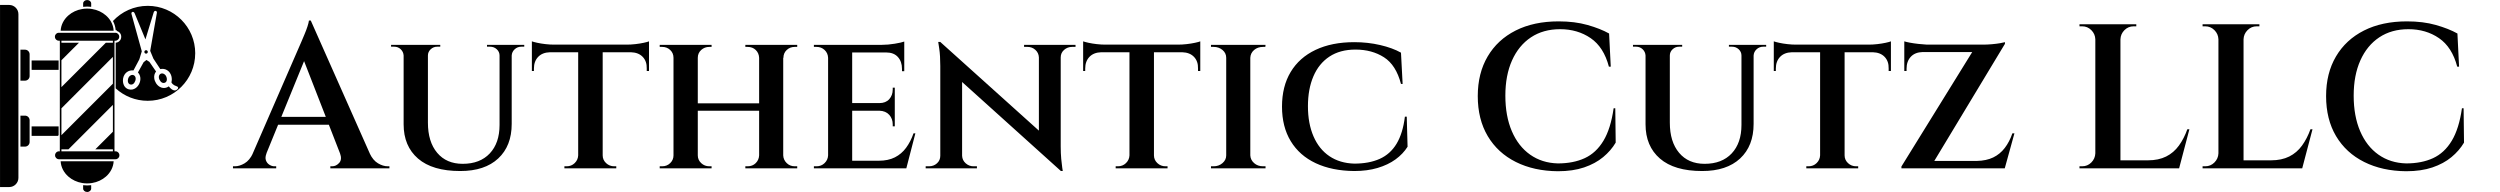 <svg baseProfile="full" height="28" version="1.1" viewBox="0 0 365 28" width="365" xmlns="http://www.w3.org/2000/svg" xmlns:ev="http://www.w3.org/2001/xml-events" xmlns:xlink="http://www.w3.org/1999/xlink"><defs /><g transform="translate(-3.798, -4.033)"><path d="M 56.488,23.613 L 35.05,23.613 C 35.171,21.207 36.343,19.023 38.171,17.418 C 39.675,16.097 41.62,15.164 43.792,14.808 L 43.804,14.808 C 44.441,14.703 45.097,14.648 45.769,14.648 C 46.441,14.648 47.097,14.703 47.734,14.808 L 47.745,14.808 C 49.917,15.164 51.862,16.097 53.366,17.418 C 54.159,18.113 54.831,18.922 55.343,19.804 L 55.351,19.816 C 56.019,20.968 56.421,22.254 56.487,23.613 L 56.488,23.613 M 47.402,13.933 L 47.402,12.566 C 47.402,12.195 47.226,11.855 46.945,11.609 C 46.648,11.347 46.234,11.183 45.773,11.183 C 45.312,11.183 44.898,11.347 44.601,11.609 C 44.32,11.859 44.144,12.199 44.144,12.566 L 44.144,13.933 C 44.675,13.867 45.222,13.832 45.773,13.832 C 46.328,13.832 46.871,13.867 47.406,13.933 L 47.402,13.933 M 14.25,13.175 L 10.531,13.175 L 10.531,86.823 L 14.25,86.823 C 15.273,86.823 16.203,86.406 16.875,85.73 C 17.551,85.054 17.969,84.128 17.969,83.105 L 17.969,16.894 C 17.969,15.87 17.551,14.941 16.875,14.269 C 16.199,13.593 15.273,13.175 14.25,13.175 L 14.25,13.175 M 20.641,31.269 L 18.785,31.269 L 18.785,43.792 L 20.641,43.792 C 21.152,43.792 21.613,43.582 21.953,43.246 C 22.289,42.91 22.5,42.445 22.5,41.933 L 22.5,33.125 C 22.5,32.613 22.289,32.152 21.953,31.812 C 21.617,31.476 21.152,31.265 20.641,31.265 L 20.641,31.269 M 34.051,66.003 L 34.226,65.828 L 34.226,62.297 L 23.308,62.297 L 23.308,66.113 L 33.992,66.113 L 34.051,66.007 L 34.051,66.003 M 20.641,57.941 L 18.785,57.941 L 18.785,70.464 L 20.641,70.464 C 21.152,70.464 21.613,70.253 21.953,69.917 C 22.289,69.581 22.5,69.116 22.5,68.605 L 22.5,59.796 C 22.5,59.284 22.289,58.823 21.953,58.484 C 21.617,58.148 21.152,57.937 20.641,57.937 L 20.641,57.941 M 34.227,35.621 L 23.309,35.621 L 23.309,39.437 L 34.227,39.437 L 34.227,35.621 M 77.282,41.414 C 76.832,40.996 76.364,40.836 75.957,40.871 C 75.715,40.891 75.497,40.976 75.313,41.117 C 75.125,41.258 74.977,41.457 74.879,41.699 C 74.7,42.144 74.707,42.73 75.012,43.375 C 75.282,43.949 75.629,44.34 76.008,44.547 C 76.372,44.746 76.774,44.777 77.164,44.633 C 77.372,44.559 77.532,44.449 77.657,44.316 C 77.872,44.086 77.981,43.769 78.008,43.426 C 78.039,43.059 77.973,42.66 77.84,42.301 C 77.707,41.941 77.516,41.625 77.286,41.41 L 77.282,41.414 M 69.614,31.473 L 69.567,31.473 C 69.372,31.48 69.204,31.566 69.082,31.699 C 68.973,31.82 68.903,31.98 68.903,32.156 L 68.903,32.203 C 68.911,32.394 68.997,32.566 69.129,32.687 C 69.25,32.797 69.411,32.867 69.586,32.867 L 69.633,32.867 C 69.829,32.859 69.996,32.773 70.118,32.641 C 70.239,32.508 70.309,32.328 70.297,32.137 C 70.289,31.945 70.204,31.773 70.071,31.652 C 69.95,31.543 69.789,31.473 69.614,31.473 L 69.614,31.473 M 89.469,32.734 C 89.469,38.035 87.32,42.836 83.844,46.312 C 80.367,49.788 75.57,51.937 70.266,51.937 C 67.785,51.937 65.414,51.469 63.238,50.613 C 61.035,49.746 59.031,48.484 57.313,46.914 L 57.313,28.445 C 57.91,28.41 58.453,28.152 58.852,27.753 C 59.281,27.324 59.547,26.73 59.547,26.078 L 59.547,25.988 C 59.547,25.335 59.281,24.742 58.852,24.312 C 58.57,24.031 58.219,23.82 57.828,23.707 L 57.793,23.593 L 57.789,23.585 L 57.742,23.515 L 57.692,23.464 L 57.684,23.46 L 57.66,23.437 L 57.645,23.429 L 57.633,23.421 L 57.617,23.414 L 57.606,23.41 L 57.598,23.406 L 57.586,23.402 L 57.57,23.394 L 57.559,23.39 L 57.551,23.386 L 57.543,23.386 L 57.528,23.378 L 57.516,23.375 L 57.336,23.375 L 57.328,23.378 L 57.317,23.382 L 57.309,23.386 L 57.305,23.39 L 57.301,23.39 C 57.207,22.066 56.824,20.808 56.207,19.667 C 57.961,17.781 60.09,16.246 62.477,15.183 C 64.856,14.124 67.496,13.535 70.274,13.535 C 75.574,13.535 80.376,15.683 83.852,19.16 C 87.328,22.636 89.477,27.433 89.477,32.738 L 89.469,32.734 M 82.426,46.332 C 82.336,46.231 82.203,46.145 82.019,46.086 C 81.23,45.84 80.715,45.516 80.371,45.188 C 80.098,44.926 79.937,44.668 79.844,44.453 C 79.941,44.11 79.992,43.742 80.004,43.371 C 80.016,42.938 79.965,42.496 79.863,42.074 C 79.844,41.996 79.828,41.934 79.816,41.887 C 79.527,40.867 78.918,40.051 78.113,39.555 C 77.332,39.071 76.375,38.891 75.348,39.11 L 72.562,34.883 L 71.266,31.75 L 73.98,16.289 C 73.984,16.27 73.984,16.246 73.984,16.227 C 73.988,16.016 73.906,15.832 73.781,15.711 C 73.695,15.625 73.586,15.574 73.465,15.555 C 73.348,15.539 73.226,15.555 73.109,15.613 C 72.945,15.696 72.785,15.871 72.684,16.156 L 69.34,27.097 L 64.961,16.515 C 64.957,16.504 64.953,16.492 64.945,16.484 C 64.816,16.219 64.644,16.066 64.476,16 C 64.355,15.953 64.23,15.945 64.117,15.972 C 64,16 63.894,16.066 63.816,16.16 C 63.703,16.293 63.637,16.484 63.664,16.695 C 63.668,16.726 63.676,16.754 63.683,16.781 L 67.867,31.918 L 66.871,35.176 L 64.5,39.656 C 63.457,39.535 62.519,39.809 61.789,40.363 C 61.035,40.938 60.508,41.805 60.316,42.848 C 60.305,42.922 60.293,42.985 60.285,43.039 C 60.156,43.953 60.269,44.934 60.68,45.735 C 61.051,46.453 61.652,47.028 62.519,47.285 C 63.586,47.602 64.574,47.363 65.371,46.809 C 65.945,46.406 66.422,45.836 66.754,45.192 C 67.086,44.551 67.277,43.824 67.297,43.11 C 67.32,42.145 67.019,41.195 66.305,40.473 L 68.609,36.324 L 69.754,35.422 L 70.945,36.192 L 73.637,40.098 C 72.992,40.883 72.785,41.856 72.898,42.817 C 72.984,43.528 73.246,44.227 73.637,44.836 C 74.031,45.446 74.555,45.969 75.168,46.313 C 76.015,46.793 77.019,46.934 78.051,46.516 C 78.281,46.422 78.488,46.309 78.676,46.176 C 78.715,46.149 78.754,46.117 78.793,46.09 C 79.078,46.508 79.476,46.93 79.898,47.235 C 80.457,47.641 81.078,47.867 81.586,47.688 C 81.773,47.621 82.105,47.442 82.312,47.242 C 82.418,47.141 82.5,47.024 82.543,46.899 C 82.609,46.703 82.586,46.508 82.433,46.332 L 82.426,46.332 M 44.141,86.066 L 44.141,87.433 C 44.141,87.805 44.316,88.144 44.598,88.391 C 44.895,88.652 45.309,88.816 45.77,88.816 C 46.231,88.816 46.645,88.652 46.942,88.391 C 47.223,88.141 47.399,87.801 47.399,87.433 L 47.399,86.066 C 46.867,86.133 46.32,86.168 45.766,86.168 C 45.211,86.168 44.668,86.133 44.137,86.066 L 44.141,86.066 M 64.715,41.652 C 64.515,41.531 64.289,41.465 64.047,41.469 C 63.64,41.473 63.191,41.676 62.781,42.137 C 62.574,42.371 62.41,42.707 62.312,43.074 C 62.215,43.445 62.187,43.844 62.254,44.211 C 62.312,44.551 62.453,44.851 62.691,45.062 C 62.828,45.184 63,45.277 63.211,45.332 C 63.613,45.437 64.012,45.371 64.355,45.133 C 64.711,44.887 65.019,44.465 65.234,43.871 C 65.476,43.199 65.43,42.613 65.207,42.187 C 65.086,41.961 64.918,41.777 64.719,41.652 L 64.715,41.652 M 38.172,82.582 C 39.676,83.903 41.621,84.836 43.793,85.192 L 43.805,85.192 C 44.441,85.297 45.098,85.352 45.769,85.352 C 46.441,85.352 47.097,85.297 47.734,85.192 L 47.746,85.192 C 49.918,84.836 51.863,83.903 53.367,82.582 C 55.195,80.977 56.367,78.793 56.488,76.387 L 35.05,76.387 C 35.171,78.793 36.343,80.977 38.171,82.582 L 38.172,82.582 M 58.348,72.824 C 58.629,73.106 58.805,73.496 58.805,73.926 L 58.805,74.016 C 58.805,74.446 58.629,74.832 58.348,75.118 C 58.066,75.399 57.676,75.575 57.246,75.575 L 34.355,75.575 C 33.925,75.575 33.539,75.399 33.253,75.118 C 32.972,74.836 32.796,74.446 32.796,74.016 L 32.796,73.926 C 32.796,73.496 32.972,73.11 33.253,72.824 C 33.535,72.543 33.925,72.367 34.355,72.367 L 34.711,72.367 L 34.718,27.633 L 34.289,27.633 C 33.859,27.633 33.472,27.458 33.187,27.176 C 32.906,26.895 32.73,26.505 32.73,26.075 L 32.73,25.985 C 32.73,25.555 32.906,25.169 33.187,24.883 C 33.468,24.602 33.859,24.426 34.289,24.426 L 57.18,24.426 C 57.609,24.426 57.996,24.602 58.281,24.883 C 58.563,25.165 58.738,25.555 58.738,25.985 L 58.738,26.075 C 58.738,26.505 58.563,26.891 58.281,27.176 C 58,27.458 57.609,27.633 57.18,27.633 L 56.824,27.633 L 56.824,72.367 L 57.254,72.367 C 57.684,72.367 58.07,72.543 58.356,72.824 L 58.348,72.824 M 35.364,65.84 L 56.176,45.028 L 56.176,34.165 L 35.364,54.977 L 35.364,65.84 M 35.364,27.633 L 35.364,28.446 L 42.465,28.446 L 35.364,35.547 L 35.364,46.41 L 53.329,28.445 L 56.18,28.445 L 56.18,27.633 L 35.364,27.633 M 35.364,72.367 L 56.18,72.367 L 56.18,71.555 L 49.078,71.555 L 56.18,64.453 L 56.18,53.59 L 38.215,71.555 L 35.363,71.555 L 35.364,72.367" fill="rgb(0,0,0)" transform="scale(0.361)" /><path d="M10.699 0.0 20.197 21.399H15.749L9.287 4.809ZM4.238 19.385Q3.997 19.986 4.148 20.407Q4.298 20.828 4.658 21.053Q5.019 21.279 5.38 21.279H5.65V21.579H-0.661V21.279Q-0.661 21.279 -0.526 21.279Q-0.391 21.279 -0.391 21.279Q0.301 21.279 1.037 20.843Q1.773 20.407 2.254 19.385ZM10.699 0.0 10.85 3.156 3.366 21.489H1.322L9.077 3.667Q9.137 3.546 9.332 3.081Q9.527 2.615 9.783 2.014Q10.038 1.413 10.219 0.857Q10.399 0.301 10.429 0.0ZM14.216 14.066V15.208H5.169V14.066ZM14.967 19.385H19.295Q19.776 20.407 20.512 20.843Q21.249 21.279 21.94 21.279Q21.94 21.279 22.06 21.279Q22.18 21.279 22.18 21.279V21.579H13.555V21.279H13.825Q14.396 21.279 14.847 20.783Q15.298 20.287 14.967 19.385Z M27.801 3.546V14.907Q27.801 17.702 29.153 19.31Q30.505 20.918 32.88 20.918Q35.404 20.918 36.832 19.4Q38.26 17.883 38.26 15.238V3.546H40.033V15.087Q40.033 18.303 38.064 20.137Q36.096 21.97 32.519 21.97Q28.462 21.97 26.358 20.152Q24.254 18.333 24.254 15.148V3.546ZM24.314 3.546V5.109H24.254Q24.224 4.568 23.833 4.193Q23.443 3.817 22.872 3.817Q22.872 3.817 22.646 3.817Q22.421 3.817 22.421 3.817V3.546ZM29.604 3.546V3.817Q29.604 3.817 29.378 3.817Q29.153 3.817 29.153 3.817Q28.612 3.817 28.206 4.193Q27.801 4.568 27.801 5.109H27.74V3.546ZM38.32 3.546V5.109H38.26Q38.26 4.568 37.854 4.193Q37.448 3.817 36.877 3.817Q36.877 3.817 36.652 3.817Q36.426 3.817 36.426 3.817V3.546ZM41.866 3.546V3.817Q41.866 3.817 41.656 3.817Q41.445 3.817 41.445 3.817Q40.874 3.817 40.469 4.193Q40.063 4.568 40.033 5.109H39.973V3.546Z M53.317 3.637V21.579H49.74V3.637ZM60.079 3.516V4.628H42.978V3.516ZM60.079 4.538V7.363H59.749V7.003Q59.779 5.951 59.163 5.305Q58.546 4.658 57.434 4.628V4.538ZM60.079 3.036V3.817L56.833 3.516Q57.434 3.516 58.096 3.441Q58.757 3.366 59.313 3.246Q59.869 3.126 60.079 3.036ZM49.801 19.686V21.579H47.727V21.279Q47.727 21.279 47.892 21.279Q48.057 21.279 48.057 21.279Q48.749 21.279 49.23 20.813Q49.71 20.347 49.74 19.686ZM53.197 19.686H53.317Q53.317 20.347 53.813 20.813Q54.309 21.279 55.0 21.279Q55.0 21.279 55.15 21.279Q55.301 21.279 55.301 21.279V21.579H53.197ZM45.623 4.538V4.628Q44.511 4.658 43.895 5.305Q43.279 5.951 43.279 7.003V7.363H42.978V4.538ZM42.978 3.036Q43.219 3.126 43.76 3.246Q44.301 3.366 44.962 3.441Q45.623 3.516 46.194 3.516L42.978 3.817Z M79.675 3.546V21.579H76.158V3.546ZM67.202 3.546V21.579H63.656V3.546ZM76.429 12.082V13.164H66.902V12.082ZM63.746 19.686V21.579H61.642V21.279Q61.642 21.279 61.807 21.279Q61.973 21.279 62.003 21.279Q62.694 21.279 63.175 20.813Q63.656 20.347 63.656 19.686ZM67.112 19.686H67.202Q67.202 20.347 67.698 20.813Q68.194 21.279 68.885 21.279Q68.885 21.279 69.051 21.279Q69.216 21.279 69.216 21.279V21.579H67.112ZM67.112 5.44V3.546H69.216V3.847Q69.216 3.847 69.051 3.847Q68.885 3.847 68.885 3.847Q68.194 3.847 67.698 4.298Q67.202 4.749 67.202 5.44ZM63.746 5.44H63.656Q63.656 4.749 63.175 4.298Q62.694 3.847 62.003 3.847Q61.973 3.847 61.807 3.847Q61.642 3.847 61.642 3.847V3.546H63.746ZM76.249 19.686V21.579H74.145V21.279Q74.145 21.279 74.31 21.279Q74.475 21.279 74.475 21.279Q75.197 21.279 75.663 20.813Q76.128 20.347 76.158 19.686ZM79.585 19.686H79.675Q79.705 20.347 80.186 20.813Q80.667 21.279 81.358 21.279Q81.358 21.279 81.538 21.279Q81.719 21.279 81.719 21.279V21.579H79.585ZM79.615 5.44V3.546H81.719V3.847Q81.719 3.847 81.538 3.847Q81.358 3.847 81.358 3.847Q80.667 3.847 80.186 4.298Q79.705 4.749 79.705 5.44ZM76.249 5.44H76.158Q76.128 4.749 75.663 4.298Q75.197 3.847 74.475 3.847Q74.475 3.847 74.31 3.847Q74.145 3.847 74.145 3.847V3.546H76.249Z M89.743 3.546V21.579H86.227V3.546ZM97.137 20.467 97.587 21.579H89.683V20.467ZM95.964 12.052V13.164H89.683V12.052ZM97.347 3.546V4.658H89.683V3.546ZM98.97 16.47 97.648 21.579H92.658L93.62 20.467Q95.003 20.467 95.98 19.971Q96.956 19.475 97.617 18.574Q98.279 17.672 98.699 16.47ZM95.964 13.104V15.448H95.664V15.178Q95.664 14.336 95.153 13.765Q94.642 13.194 93.71 13.164V13.104ZM95.964 9.798V12.112H93.71V12.052Q94.642 12.052 95.153 11.481Q95.664 10.91 95.664 10.068V9.798ZM97.347 4.568V7.393H97.016V7.063Q97.016 5.981 96.415 5.32Q95.814 4.658 94.702 4.658V4.568ZM97.347 3.066V3.847L94.101 3.546Q94.973 3.546 95.964 3.381Q96.956 3.216 97.347 3.066ZM86.287 19.686 86.497 21.579H84.153V21.279Q84.153 21.279 84.348 21.279Q84.544 21.279 84.544 21.279Q85.235 21.279 85.716 20.813Q86.197 20.347 86.227 19.686ZM86.287 5.44H86.227Q86.197 4.749 85.716 4.298Q85.235 3.847 84.544 3.847Q84.544 3.847 84.348 3.847Q84.153 3.847 84.153 3.847V3.546H86.497Z M102.607 3.126 119.918 18.694 120.219 21.97 102.907 6.372ZM102.697 19.746V21.579H100.473V21.279Q100.473 21.279 100.713 21.279Q100.954 21.279 100.954 21.279Q101.645 21.279 102.126 20.843Q102.607 20.407 102.607 19.746ZM105.792 19.746Q105.822 20.407 106.318 20.843Q106.814 21.279 107.445 21.279Q107.445 21.279 107.701 21.279Q107.956 21.279 107.956 21.279V21.579H105.732V19.746ZM102.607 3.126 105.792 6.702V21.579H102.607V6.642Q102.607 5.109 102.456 4.117Q102.306 3.126 102.306 3.126ZM120.189 3.546V18.363Q120.189 19.385 120.264 20.197Q120.339 21.008 120.414 21.489Q120.489 21.97 120.489 21.97H120.219L117.003 18.243V3.546ZM120.098 5.38V3.546H122.352V3.847Q122.352 3.847 122.097 3.847Q121.842 3.847 121.842 3.847Q121.18 3.847 120.684 4.283Q120.189 4.719 120.189 5.38ZM117.003 5.38Q116.973 4.719 116.492 4.283Q116.011 3.847 115.35 3.847Q115.35 3.847 115.094 3.847Q114.839 3.847 114.839 3.847V3.546H117.063V5.38Z M133.803 3.637V21.579H130.227V3.637ZM140.566 3.516V4.628H123.464V3.516ZM140.566 4.538V7.363H140.235V7.003Q140.265 5.951 139.649 5.305Q139.033 4.658 137.921 4.628V4.538ZM140.566 3.036V3.817L137.32 3.516Q137.921 3.516 138.582 3.441Q139.243 3.366 139.799 3.246Q140.355 3.126 140.566 3.036ZM130.287 19.686V21.579H128.213V21.279Q128.213 21.279 128.378 21.279Q128.544 21.279 128.544 21.279Q129.235 21.279 129.716 20.813Q130.197 20.347 130.227 19.686ZM133.683 19.686H133.803Q133.803 20.347 134.299 20.813Q134.795 21.279 135.486 21.279Q135.486 21.279 135.637 21.279Q135.787 21.279 135.787 21.279V21.579H133.683ZM126.109 4.538V4.628Q124.997 4.658 124.381 5.305Q123.765 5.951 123.765 7.003V7.363H123.464V4.538ZM123.464 3.036Q123.705 3.126 124.246 3.246Q124.787 3.366 125.448 3.441Q126.109 3.516 126.68 3.516L123.464 3.817Z M147.869 3.546V21.579H144.352V3.546ZM144.443 19.686V21.579H142.128V21.279Q142.128 21.279 142.324 21.279Q142.519 21.279 142.519 21.279Q143.27 21.279 143.811 20.813Q144.352 20.347 144.352 19.686ZM147.779 19.686H147.869Q147.899 20.347 148.425 20.813Q148.951 21.279 149.732 21.279Q149.732 21.279 149.898 21.279Q150.063 21.279 150.093 21.279V21.579H147.779ZM147.779 5.44V3.546H150.093L150.063 3.847Q150.063 3.847 149.898 3.847Q149.732 3.847 149.732 3.847Q148.951 3.847 148.425 4.298Q147.899 4.749 147.869 5.44ZM144.443 5.44H144.352Q144.352 4.749 143.811 4.298Q143.27 3.847 142.519 3.847Q142.489 3.847 142.309 3.847Q142.128 3.847 142.128 3.847V3.546H144.443Z M170.71 14.036 170.831 18.423Q170.169 19.475 169.072 20.272Q167.975 21.068 166.458 21.519Q164.94 21.97 163.046 21.97Q159.801 21.94 157.426 20.828Q155.052 19.716 153.775 17.612Q152.497 15.508 152.497 12.563Q152.497 9.617 153.76 7.514Q155.022 5.41 157.396 4.283Q159.77 3.156 163.046 3.156Q165.03 3.156 166.833 3.577Q168.637 3.997 169.869 4.689L170.109 9.257H169.869Q169.148 6.492 167.389 5.365Q165.631 4.238 163.227 4.238Q160.973 4.238 159.425 5.26Q157.877 6.281 157.081 8.145Q156.284 10.008 156.284 12.503Q156.284 15.027 157.096 16.906Q157.907 18.784 159.425 19.806Q160.943 20.828 163.046 20.888Q165.21 20.888 166.758 20.197Q168.306 19.505 169.223 17.988Q170.139 16.47 170.44 14.036Z  M201.156 12.803 201.216 17.822Q200.525 18.995 199.383 19.941Q198.24 20.888 196.602 21.444Q194.964 22 192.77 22Q189.284 21.97 186.639 20.648Q183.995 19.325 182.537 16.876Q181.079 14.426 181.079 11.03Q181.079 7.694 182.522 5.245Q183.964 2.795 186.609 1.458Q189.254 0.12 192.891 0.12Q195.235 0.12 197.098 0.646Q198.962 1.172 200.254 1.893L200.495 6.732H200.224Q199.473 3.877 197.564 2.57Q195.656 1.262 193.101 1.262Q190.637 1.262 188.848 2.449Q187.06 3.637 186.083 5.816Q185.107 7.995 185.107 10.97Q185.107 13.945 186.053 16.154Q187.0 18.363 188.728 19.581Q190.456 20.798 192.77 20.858Q195.025 20.858 196.693 20.092Q198.361 19.325 199.428 17.552Q200.495 15.779 200.915 12.803Z M209.12 3.546V14.907Q209.12 17.702 210.473 19.31Q211.825 20.918 214.199 20.918Q216.724 20.918 218.152 19.4Q219.579 17.883 219.579 15.238V3.546H221.352V15.087Q221.352 18.303 219.384 20.137Q217.415 21.97 213.839 21.97Q209.781 21.97 207.678 20.152Q205.574 18.333 205.574 15.148V3.546ZM205.634 3.546V5.109H205.574Q205.544 4.568 205.153 4.193Q204.762 3.817 204.191 3.817Q204.191 3.817 203.966 3.817Q203.74 3.817 203.74 3.817V3.546ZM210.923 3.546V3.817Q210.923 3.817 210.698 3.817Q210.473 3.817 210.473 3.817Q209.932 3.817 209.526 4.193Q209.12 4.568 209.12 5.109H209.06V3.546ZM219.639 3.546V5.109H219.579Q219.579 4.568 219.173 4.193Q218.768 3.817 218.197 3.817Q218.197 3.817 217.971 3.817Q217.746 3.817 217.746 3.817V3.546ZM223.186 3.546V3.817Q223.186 3.817 222.975 3.817Q222.765 3.817 222.765 3.817Q222.194 3.817 221.788 4.193Q221.383 4.568 221.352 5.109H221.292V3.546Z M234.637 3.637V21.579H231.06V3.637ZM241.399 3.516V4.628H224.298V3.516ZM241.399 4.538V7.363H241.068V7.003Q241.098 5.951 240.482 5.305Q239.866 4.658 238.754 4.628V4.538ZM241.399 3.036V3.817L238.153 3.516Q238.754 3.516 239.415 3.441Q240.077 3.366 240.633 3.246Q241.189 3.126 241.399 3.036ZM231.12 19.686V21.579H229.046V21.279Q229.046 21.279 229.212 21.279Q229.377 21.279 229.377 21.279Q230.068 21.279 230.549 20.813Q231.03 20.347 231.06 19.686ZM234.516 19.686H234.637Q234.637 20.347 235.133 20.813Q235.628 21.279 236.32 21.279Q236.32 21.279 236.47 21.279Q236.62 21.279 236.62 21.279V21.579H234.516ZM226.943 4.538V4.628Q225.831 4.658 225.214 5.305Q224.598 5.951 224.598 7.003V7.363H224.298V4.538ZM224.298 3.036Q224.538 3.126 225.079 3.246Q225.62 3.366 226.281 3.441Q226.943 3.516 227.514 3.516L224.298 3.817Z M258.049 3.156Q258.049 3.156 258.049 3.276Q258.049 3.396 258.049 3.396L247.079 21.579H242.932V21.309L253.27 4.598H243.352V3.516H254.863Q255.464 3.516 256.141 3.456Q256.817 3.396 257.343 3.306Q257.869 3.216 258.049 3.156ZM257.959 20.497 257.749 21.579H244.915V20.497ZM259.432 16.47 258.019 21.579H252.91L253.932 20.497Q255.344 20.467 256.336 19.986Q257.328 19.505 258.019 18.604Q258.71 17.702 259.131 16.47ZM243.352 4.538H246.027V4.598Q244.915 4.628 244.299 5.29Q243.683 5.951 243.683 7.033V7.363H243.352ZM243.352 3.036Q243.623 3.126 244.179 3.231Q244.735 3.336 245.411 3.411Q246.087 3.486 246.658 3.516L243.352 3.817Z  M274.91 0.541V21.579H271.243V0.541ZM282.874 20.407 283.385 21.579H274.82V20.407ZM284.978 15.869 283.475 21.579H277.855L278.937 20.407Q280.47 20.407 281.582 19.851Q282.694 19.295 283.445 18.258Q284.197 17.221 284.678 15.869ZM271.333 19.385V21.579H268.929V21.279Q268.929 21.279 269.124 21.279Q269.32 21.279 269.32 21.279Q270.101 21.279 270.657 20.723Q271.213 20.167 271.243 19.385ZM271.333 2.735H271.243Q271.213 1.954 270.657 1.398Q270.101 0.842 269.32 0.842Q269.32 0.842 269.124 0.842Q268.929 0.842 268.929 0.842V0.541H271.333ZM274.82 2.735V0.541H277.224V0.842Q277.194 0.842 277.014 0.842Q276.833 0.842 276.833 0.842Q276.052 0.842 275.496 1.398Q274.94 1.954 274.91 2.735Z M292.883 0.541V21.579H289.216V0.541ZM300.847 20.407 301.358 21.579H292.792V20.407ZM302.951 15.869 301.448 21.579H295.828L296.91 20.407Q298.443 20.407 299.555 19.851Q300.667 19.295 301.418 18.258Q302.169 17.221 302.65 15.869ZM289.306 19.385V21.579H286.902V21.279Q286.902 21.279 287.097 21.279Q287.292 21.279 287.292 21.279Q288.074 21.279 288.63 20.723Q289.186 20.167 289.216 19.385ZM289.306 2.735H289.216Q289.186 1.954 288.63 1.398Q288.074 0.842 287.292 0.842Q287.292 0.842 287.097 0.842Q286.902 0.842 286.902 0.842V0.541H289.306ZM292.792 2.735V0.541H295.197V0.842Q295.167 0.842 294.986 0.842Q294.806 0.842 294.806 0.842Q294.025 0.842 293.469 1.398Q292.913 1.954 292.883 2.735Z M325.011 12.803 325.071 17.822Q324.38 18.995 323.238 19.941Q322.096 20.888 320.458 21.444Q318.82 22 316.626 22Q313.139 21.97 310.495 20.648Q307.85 19.325 306.392 16.876Q304.934 14.426 304.934 11.03Q304.934 7.694 306.377 5.245Q307.82 2.795 310.464 1.458Q313.109 0.12 316.746 0.12Q319.09 0.12 320.954 0.646Q322.817 1.172 324.109 1.893L324.35 6.732H324.079Q323.328 3.877 321.419 2.57Q319.511 1.262 316.956 1.262Q314.492 1.262 312.704 2.449Q310.915 3.637 309.939 5.816Q308.962 7.995 308.962 10.97Q308.962 13.945 309.908 16.154Q310.855 18.363 312.583 19.581Q314.311 20.798 316.626 20.858Q318.88 20.858 320.548 20.092Q322.216 19.325 323.283 17.552Q324.35 15.779 324.77 12.803Z " fill="rgb(0,0,0)" transform="translate(38.473, 7.033)" /></g></svg>